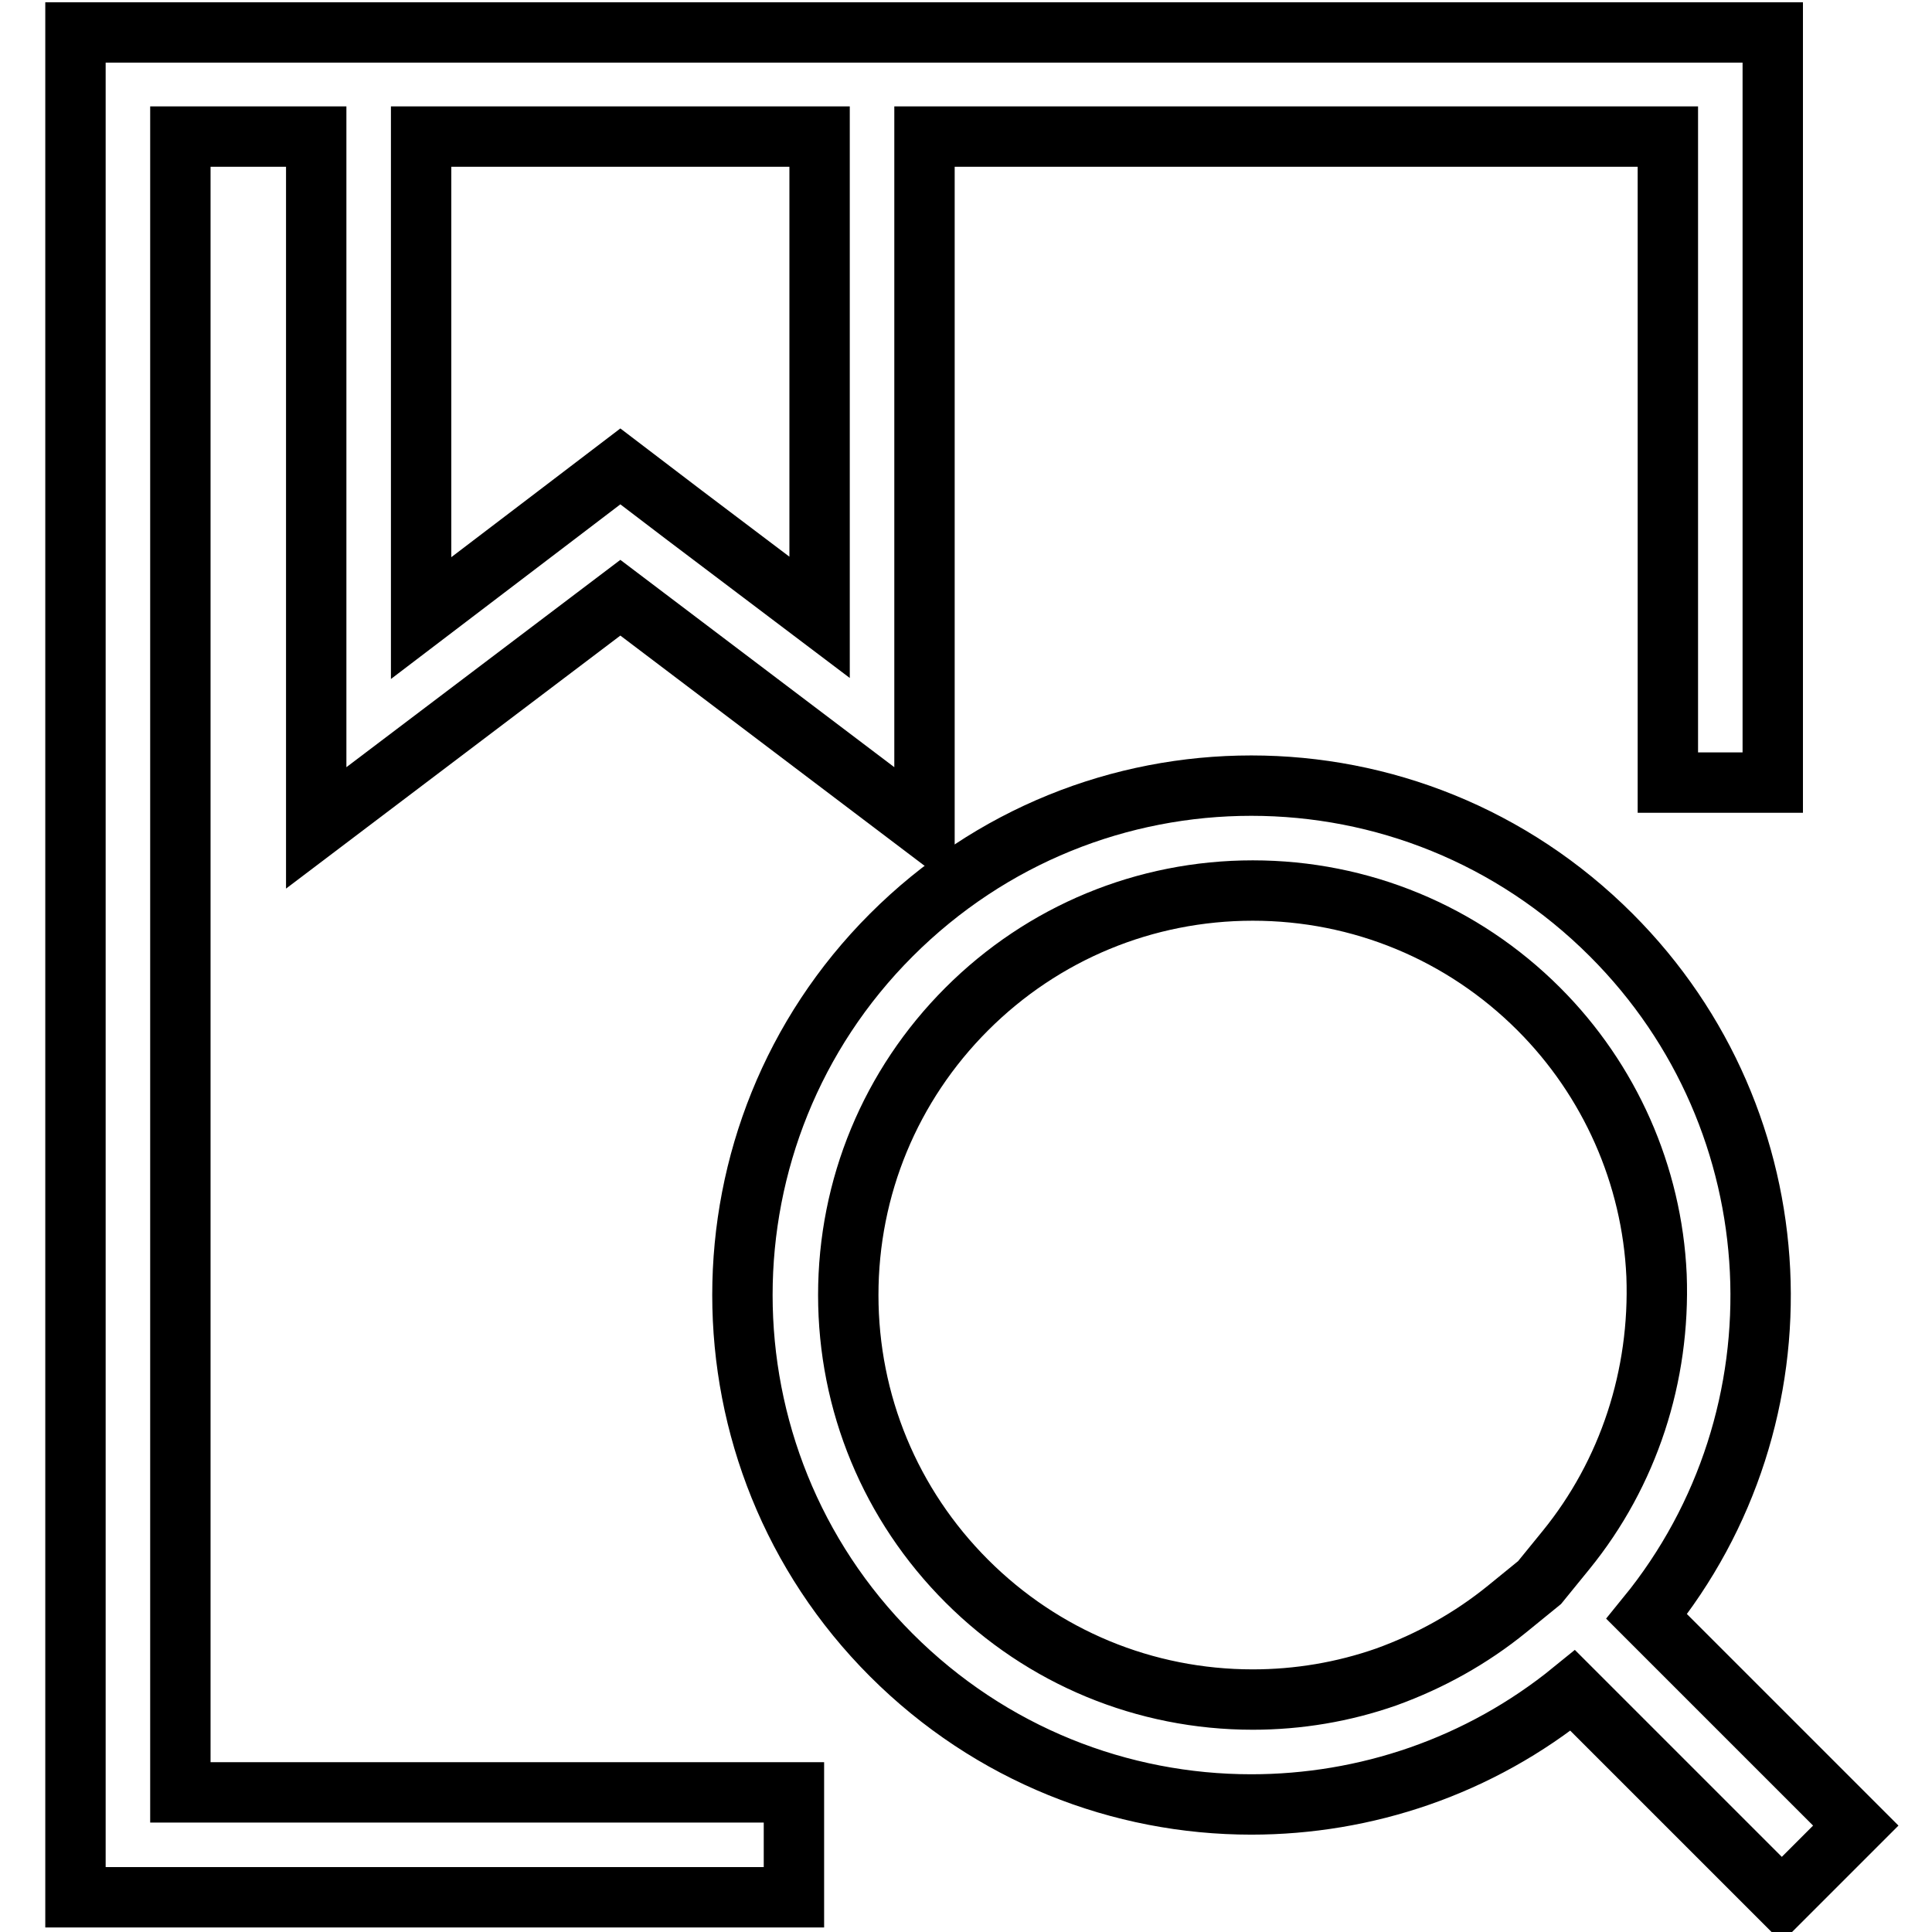 <?xml version="1.0" encoding="utf-8"?>
<!-- Svg Vector Icons : http://www.onlinewebfonts.com/icon -->
<!DOCTYPE svg PUBLIC "-//W3C//DTD SVG 1.1//EN" "http://www.w3.org/Graphics/SVG/1.1/DTD/svg11.dtd">
<svg version="1.1" xmlns="http://www.w3.org/2000/svg" xmlns:xlink="http://www.w3.org/1999/xlink" x="0px" y="0px" viewBox="0 0 256 256" enable-background="new 0 0 256 256" xml:space="preserve">
<g> <path stroke-width="8" fill-opacity="0" stroke="#000000"  d="M218.2,214.2c21.6-26.5,20-65.6-4.7-90.3c-13.2-13.2-30.4-19.8-47.7-19.8c-17.3,0-34.5,6.6-47.7,19.8 c-26.3,26.3-26.3,69.1,0,95.4c13.2,13.2,30.4,19.8,47.7,19.8c15.1,0,30.2-5,42.6-15.1l27.7,27.7l9.8-9.8L218.2,214.2z M207.5,205.4 l-3.5,4.3l-4.3,3.5c-4.8,3.9-10.2,6.9-16,9c-5.7,2-11.7,3-17.7,3c-14.3,0-27.8-5.6-37.9-15.7c-10.1-10.1-15.7-23.6-15.7-37.9 c0-14.3,5.6-27.8,15.7-37.9c10.1-10.1,23.6-15.7,37.9-15.7c14.3,0,27.8,5.6,37.9,15.7c9.4,9.4,15,22,15.6,35.3 C220,182.3,215.8,195.2,207.5,205.4L207.5,205.4z"/> <path stroke-width="8" fill-opacity="0" stroke="#000000"  d="M105.2,237.5H23.9V18.1h18v91.6l40.3-30.5l40.3,30.5V18.1H221v85.6h13.9V4.3H10v247.1h95.2V237.5z  M55.8,18.1h52.8v63.7l-18-13.6l-8.4-6.4l-8.4,6.4l-18,13.7V18.1z"/></g>
</svg>
